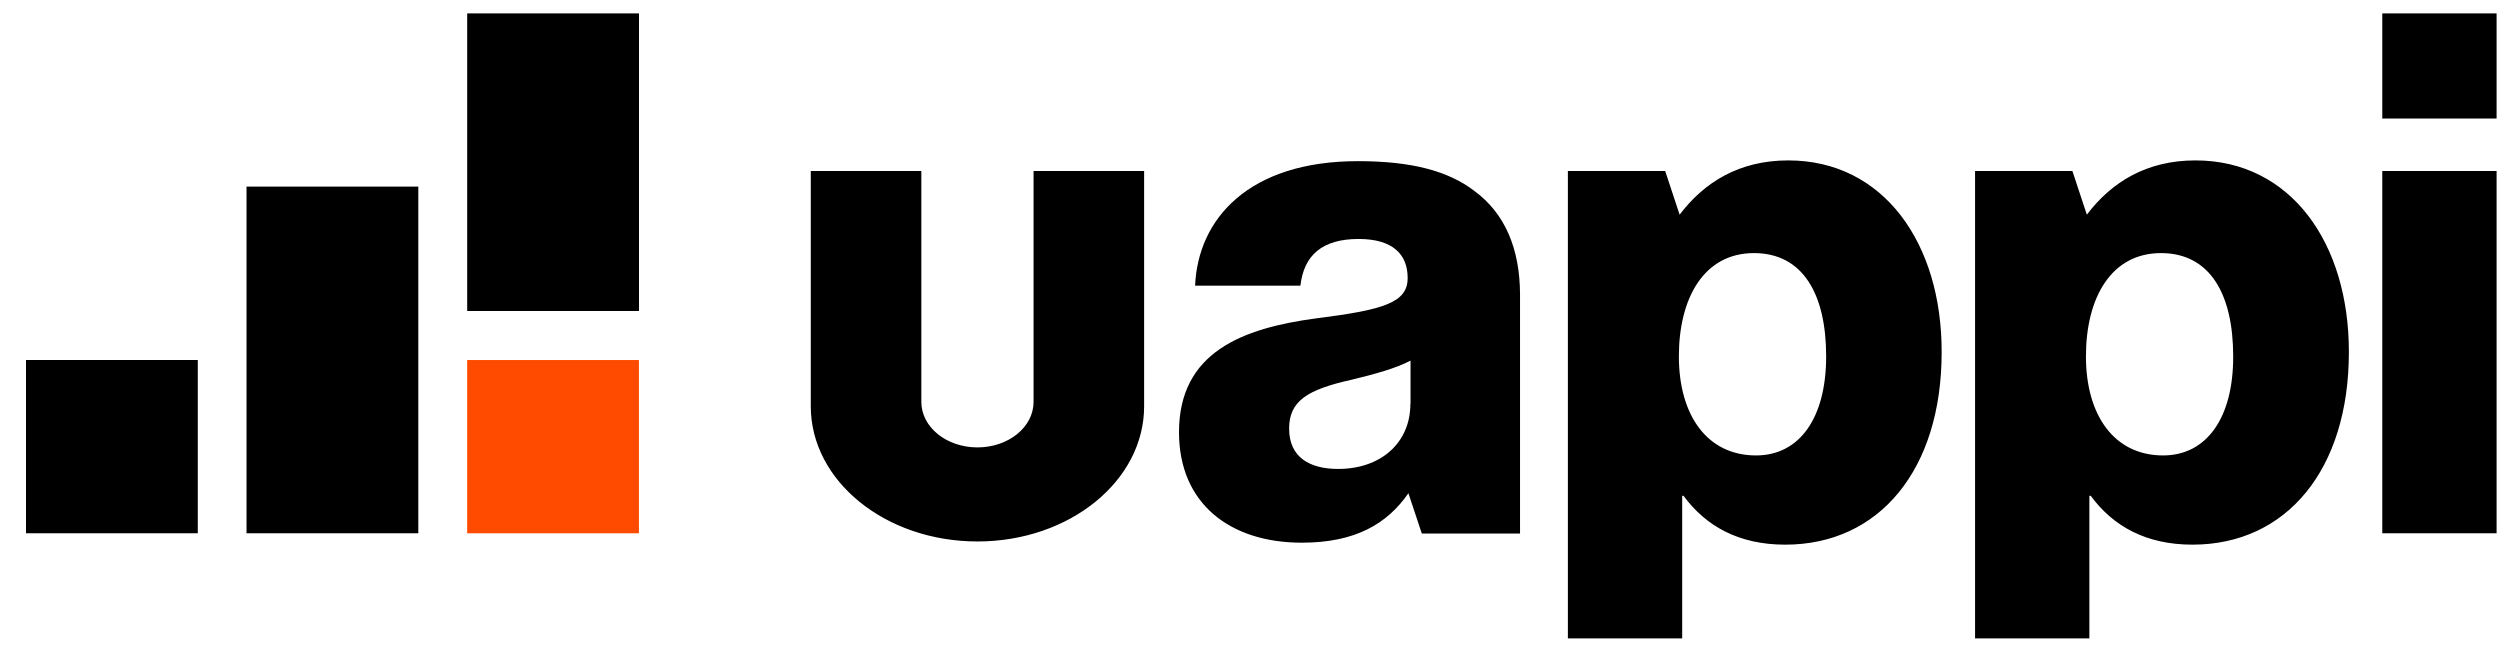 <svg width="80" height="21" viewBox="0 0 80 21" fill="none" xmlns="http://www.w3.org/2000/svg">
<path d="M33.074 12.861C33.074 13.667 32.27 14.317 31.278 14.317C30.287 14.317 29.483 13.667 29.483 12.861V5.472H25.945V13.002C25.945 15.39 28.332 17.327 31.278 17.327C34.224 17.327 36.612 15.39 36.612 13.002V5.472H33.074V12.861ZM76.233 17.065H79.891V5.472H76.233V17.065ZM70.254 5.133C68.685 5.133 67.563 5.832 66.779 6.87L66.317 5.472H65.806H63.202V20.429H66.86V15.866H66.904C67.621 16.841 68.675 17.429 70.158 17.429C73.166 17.429 75.164 15.031 75.164 11.268C75.169 7.783 73.306 5.133 70.254 5.133ZM69.219 14.574C67.65 14.574 66.75 13.283 66.75 11.404C66.75 9.526 67.558 8.099 69.152 8.099C70.721 8.099 71.462 9.414 71.462 11.404C71.467 13.375 70.61 14.574 69.219 14.574ZM47.178 6.108C46.345 5.472 45.18 5.157 43.452 5.157C39.971 5.157 38.335 6.992 38.243 9.142H41.613C41.724 8.167 42.311 7.647 43.476 7.647C44.578 7.647 45.045 8.147 45.045 8.895C45.045 9.686 44.28 9.914 42.128 10.186C39.75 10.502 37.728 11.273 37.728 13.832C37.728 16.118 39.365 17.366 41.656 17.366C43.384 17.366 44.395 16.754 45.069 15.783L45.498 17.074H45.96H48.641V15.264V11.268V9.424C48.636 7.963 48.164 6.832 47.178 6.108ZM45.132 12.924C45.132 14.171 44.188 15.006 42.821 15.006C41.921 15.006 41.252 14.642 41.252 13.715C41.252 12.832 41.834 12.467 43.25 12.152C43.991 11.972 44.665 11.788 45.137 11.54V12.924H45.132ZM76.233 0.429V3.793H79.891V0.429H76.233ZM57.224 5.133C55.654 5.133 54.533 5.832 53.748 6.87L53.286 5.472H52.776H50.172V20.429H53.83V15.866H53.873C54.59 16.841 55.645 17.429 57.127 17.429C60.136 17.429 62.133 15.031 62.133 11.268C62.138 7.783 60.275 5.133 57.224 5.133ZM56.193 14.574C54.624 14.574 53.724 13.283 53.724 11.404C53.724 9.526 54.533 8.099 56.126 8.099C57.695 8.099 58.437 9.414 58.437 11.404C58.437 13.375 57.585 14.574 56.193 14.574ZM7.889 17.065H13.386V5.972H7.889V17.065ZM14.95 9.953H20.448V0.429H14.95V9.953ZM0.832 17.065H6.329V11.521H0.832V17.065Z" fill="black"/>
<path d="M20.446 11.521H14.949V17.065H20.446V11.521Z" fill="#FF4B00"/>
</svg>
